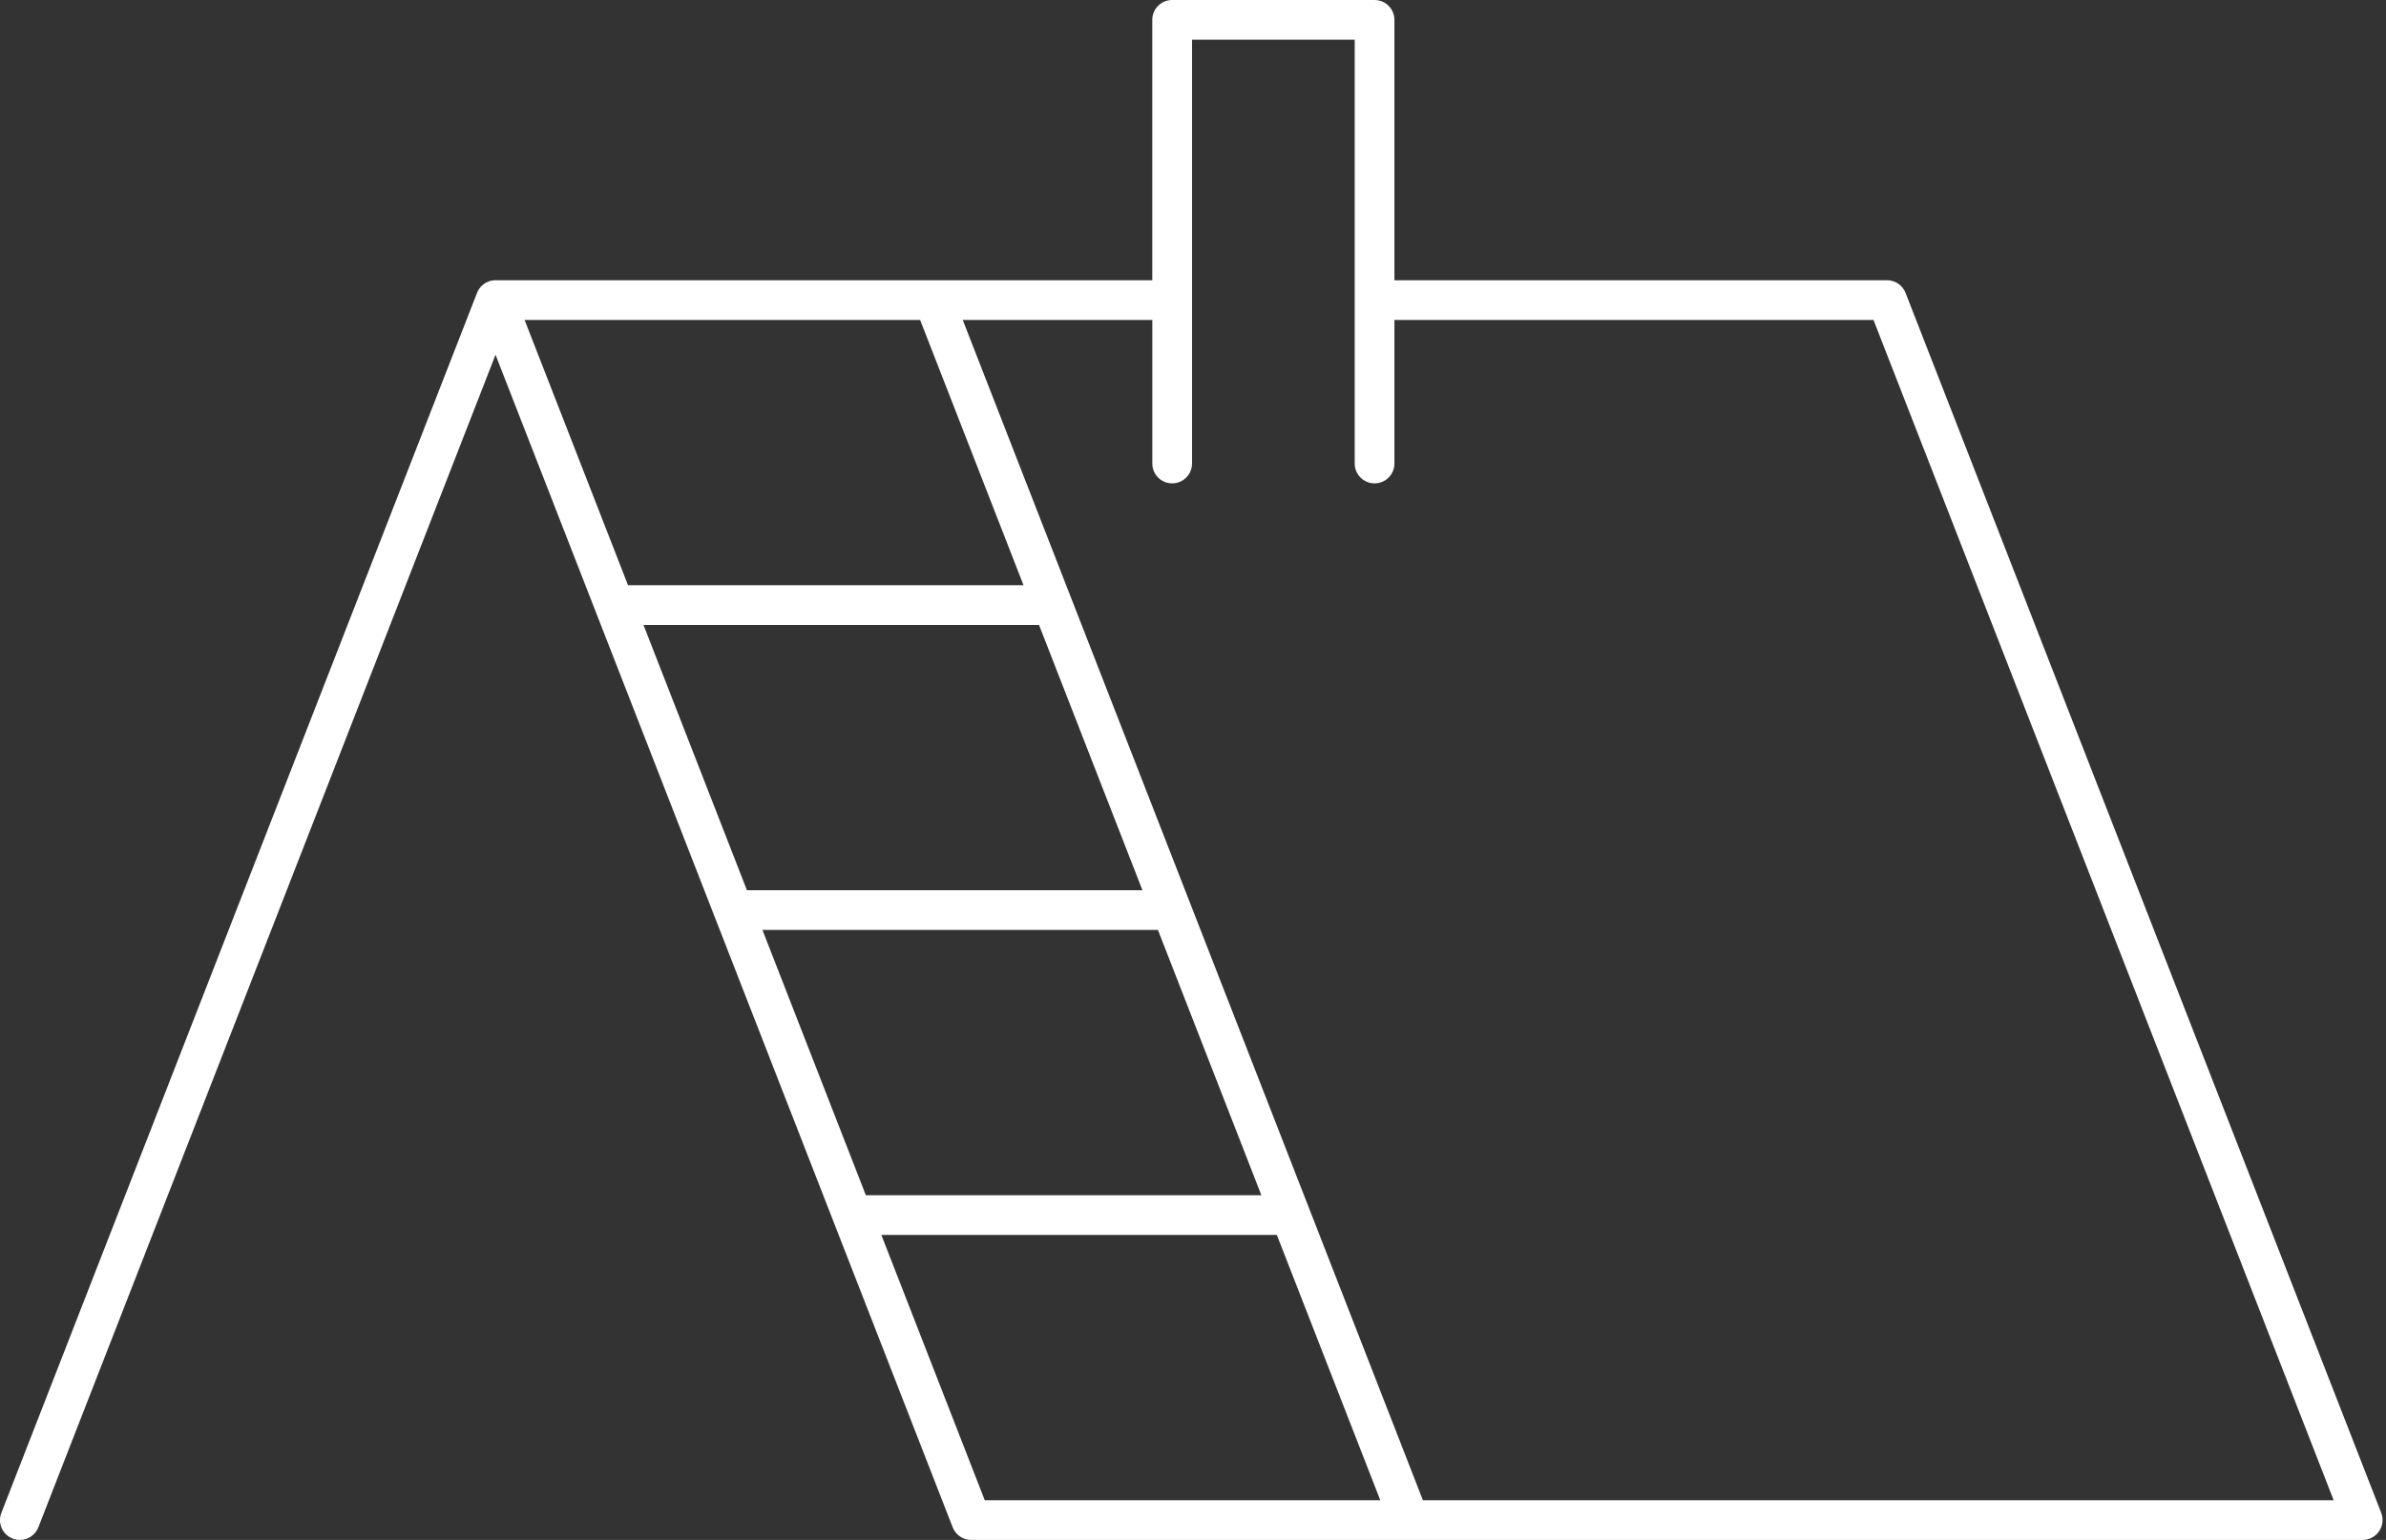 <svg width="79" height="51" viewBox="0 0 79 51" fill="none" xmlns="http://www.w3.org/2000/svg">
<rect x="0" y="0" width="79" height="51" fill="#333333" stroke="none"/>
<g clip-path="url(#clip0_464_1277)">
<path d="M78.842 50.103L63.093 9.7C62.995 9.447 62.751 9.281 62.48 9.281H46.169V0.658C46.169 0.295 45.874 0 45.511 0H38.81C38.447 0 38.152 0.294 38.152 0.658V9.281H16.406C16.189 9.281 15.986 9.388 15.864 9.568C15.835 9.61 15.812 9.655 15.794 9.701C15.794 9.701 0.045 50.104 0.045 50.104C-0.088 50.443 0.08 50.824 0.419 50.955C0.497 50.986 0.578 51 0.657 51C0.92 51 1.169 50.842 1.27 50.581L16.407 11.749L31.543 50.581C31.641 50.834 31.884 51 32.156 51H78.228C78.446 51 78.649 50.892 78.771 50.713C78.894 50.533 78.92 50.305 78.841 50.103L78.842 50.103ZM30.465 10.596L33.889 19.382H20.794L17.369 10.596H30.465ZM25.244 30.798H38.339L41.764 39.584H28.668L25.244 30.798ZM24.731 29.483L21.306 20.697H34.402L37.826 29.483H24.731ZM29.181 40.899H42.276L45.701 49.685H32.605L29.181 40.899ZM47.112 49.685L31.876 10.596H38.153V15.351C38.153 15.714 38.447 16.008 38.81 16.008C39.174 16.008 39.468 15.714 39.468 15.351V1.315H44.854V15.351C44.854 15.714 45.148 16.008 45.512 16.008C45.875 16.008 46.169 15.714 46.169 15.351V10.596H62.031L77.267 49.685H47.112Z" fill="white"/>
</g>
<defs>
<clipPath id="clip0_464_1277">
<rect width="78.887" height="51" fill="white"/>
</clipPath>
</defs>
</svg>
